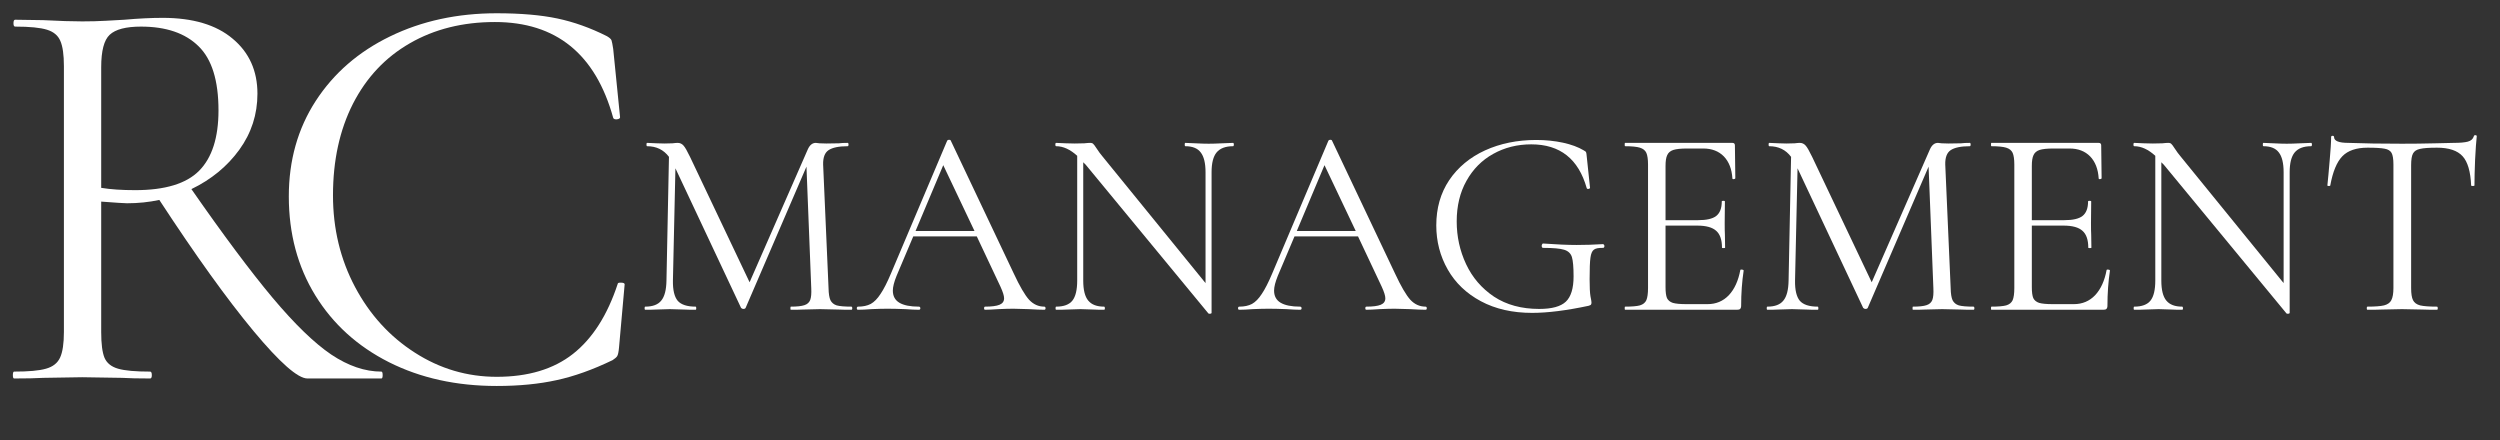 <svg xmlns="http://www.w3.org/2000/svg" xmlns:xlink="http://www.w3.org/1999/xlink" width="250" zoomAndPan="magnify" viewBox="0 0 187.5 33" height="44" preserveAspectRatio="xMidYMid meet"><rect x="0" y="0" width="187.5" height="33" fill="#333333" stroke="none"/><defs><g></g><clipPath id="6d3f462dcc"><path d="M 0 0.043 L 50 0.043 L 50 32.957 L 0 32.957 Z M 0 0.043 " clip-rule="nonzero"></path></clipPath><clipPath id="3e22a211fd"><rect x="0" width="50" y="0" height="33"></rect></clipPath></defs><g clip-path="url(#6d3f462dcc)"><g transform="matrix(1, 0, 0, 1, 0, 0)"><g clip-path="url(#3e22a211fd)"><g fill="#ffffff" fill-opacity="1"><g transform="translate(-0.801, 28.386)"><g><path d="M 29.406 -0.516 C 29.469 -0.516 29.5 -0.426 29.5 -0.25 C 29.5 -0.082 29.469 0 29.406 0 L 23.859 0 C 23.141 0 21.789 -1.188 19.812 -3.562 C 17.832 -5.945 15.477 -9.223 12.75 -13.391 C 11.969 -13.223 11.16 -13.141 10.328 -13.141 C 10.16 -13.141 9.516 -13.18 8.391 -13.266 L 8.391 -3.484 C 8.391 -2.598 8.473 -1.953 8.641 -1.547 C 8.816 -1.148 9.156 -0.879 9.656 -0.734 C 10.164 -0.586 10.969 -0.516 12.062 -0.516 C 12.145 -0.516 12.188 -0.426 12.188 -0.25 C 12.188 -0.082 12.145 0 12.062 0 C 11.164 0 10.461 -0.016 9.953 -0.047 L 6.969 -0.094 L 4.047 -0.047 C 3.523 -0.016 2.797 0 1.859 0 C 1.797 0 1.766 -0.082 1.766 -0.25 C 1.766 -0.426 1.797 -0.516 1.859 -0.516 C 2.941 -0.516 3.738 -0.586 4.25 -0.734 C 4.77 -0.879 5.125 -1.16 5.312 -1.578 C 5.5 -1.992 5.594 -2.629 5.594 -3.484 L 5.594 -23.422 C 5.594 -24.285 5.504 -24.914 5.328 -25.312 C 5.16 -25.719 4.828 -26 4.328 -26.156 C 3.828 -26.312 3.031 -26.391 1.938 -26.391 C 1.852 -26.391 1.812 -26.473 1.812 -26.641 C 1.812 -26.816 1.852 -26.906 1.938 -26.906 L 4.047 -26.875 C 5.254 -26.812 6.227 -26.781 6.969 -26.781 C 7.602 -26.781 8.191 -26.797 8.734 -26.828 C 9.285 -26.859 9.75 -26.883 10.125 -26.906 C 11.188 -27 12.145 -27.047 13 -27.047 C 15.27 -27.047 17.02 -26.523 18.25 -25.484 C 19.488 -24.453 20.109 -23.078 20.109 -21.359 C 20.109 -19.805 19.656 -18.406 18.75 -17.156 C 17.844 -15.906 16.645 -14.922 15.156 -14.203 C 17.57 -10.734 19.602 -8.016 21.25 -6.047 C 22.906 -4.078 24.367 -2.66 25.641 -1.797 C 26.922 -0.941 28.176 -0.516 29.406 -0.516 Z M 8.391 -14.297 C 9.109 -14.18 9.957 -14.125 10.938 -14.125 C 13.176 -14.125 14.773 -14.609 15.734 -15.578 C 16.703 -16.555 17.188 -18.066 17.188 -20.109 C 17.188 -22.348 16.688 -23.953 15.688 -24.922 C 14.695 -25.898 13.258 -26.391 11.375 -26.391 C 10.25 -26.391 9.469 -26.188 9.031 -25.781 C 8.602 -25.383 8.391 -24.57 8.391 -23.344 Z M 8.391 -14.297 "></path></g></g></g><g fill="#ffffff" fill-opacity="1"><g transform="translate(19.552, 28.386)"><g><path d="M 17.703 -27.391 C 19.504 -27.391 21.02 -27.258 22.25 -27 C 23.488 -26.738 24.727 -26.297 25.969 -25.672 C 26.164 -25.555 26.281 -25.453 26.312 -25.359 C 26.344 -25.273 26.383 -25.062 26.438 -24.719 L 26.953 -19.594 C 26.953 -19.508 26.875 -19.457 26.719 -19.438 C 26.562 -19.426 26.469 -19.461 26.438 -19.547 C 25.113 -24.336 22.156 -26.734 17.562 -26.734 C 15.156 -26.734 13.031 -26.203 11.188 -25.141 C 9.352 -24.086 7.93 -22.578 6.922 -20.609 C 5.922 -18.641 5.422 -16.348 5.422 -13.734 C 5.422 -11.234 5.973 -8.941 7.078 -6.859 C 8.18 -4.785 9.676 -3.145 11.562 -1.938 C 13.445 -0.727 15.492 -0.125 17.703 -0.125 C 20.055 -0.125 21.961 -0.695 23.422 -1.844 C 24.891 -3 26.008 -4.754 26.781 -7.109 C 26.781 -7.16 26.852 -7.188 27 -7.188 C 27.195 -7.188 27.297 -7.145 27.297 -7.062 L 26.875 -2.328 C 26.844 -1.984 26.797 -1.766 26.734 -1.672 C 26.68 -1.586 26.566 -1.488 26.391 -1.375 C 24.898 -0.656 23.5 -0.156 22.188 0.125 C 20.883 0.414 19.391 0.562 17.703 0.562 C 14.68 0.562 11.988 -0.031 9.625 -1.219 C 7.258 -2.414 5.414 -4.086 4.094 -6.234 C 2.77 -8.391 2.109 -10.863 2.109 -13.656 C 2.109 -16.352 2.781 -18.738 4.125 -20.812 C 5.477 -22.895 7.336 -24.508 9.703 -25.656 C 12.078 -26.812 14.742 -27.391 17.703 -27.391 Z M 17.703 -27.391 "></path></g></g></g></g></g></g><g fill="#ffffff" fill-opacity="1"><g transform="translate(47.61, 23.232)"><g><path d="M 16.25 -0.234 C 16.289 -0.234 16.312 -0.191 16.312 -0.109 C 16.312 -0.035 16.289 0 16.25 0 C 15.832 0 15.504 -0.004 15.266 -0.016 L 13.891 -0.047 L 12.609 -0.016 C 12.398 -0.004 12.098 0 11.703 0 C 11.68 0 11.672 -0.035 11.672 -0.109 C 11.672 -0.191 11.68 -0.234 11.703 -0.234 C 12.16 -0.234 12.5 -0.27 12.719 -0.344 C 12.938 -0.414 13.082 -0.547 13.156 -0.734 C 13.227 -0.922 13.254 -1.219 13.234 -1.625 L 12.875 -10.734 L 8.312 -0.141 C 8.281 -0.086 8.223 -0.062 8.141 -0.062 C 8.078 -0.062 8.02 -0.086 7.969 -0.141 L 3.047 -10.609 L 2.859 -2.188 C 2.848 -1.477 2.969 -0.973 3.219 -0.672 C 3.477 -0.379 3.926 -0.234 4.562 -0.234 C 4.594 -0.234 4.609 -0.191 4.609 -0.109 C 4.609 -0.035 4.594 0 4.562 0 C 4.188 0 3.898 -0.004 3.703 -0.016 L 2.625 -0.047 L 1.578 -0.016 C 1.391 -0.004 1.125 0 0.781 0 C 0.75 0 0.734 -0.035 0.734 -0.109 C 0.734 -0.191 0.75 -0.234 0.781 -0.234 C 1.344 -0.234 1.742 -0.383 1.984 -0.688 C 2.234 -0.988 2.363 -1.488 2.375 -2.188 L 2.562 -11.469 C 2.164 -12 1.617 -12.266 0.922 -12.266 C 0.891 -12.266 0.875 -12.305 0.875 -12.391 C 0.875 -12.473 0.891 -12.516 0.922 -12.516 L 1.656 -12.484 C 1.789 -12.473 1.977 -12.469 2.219 -12.469 C 2.457 -12.469 2.66 -12.473 2.828 -12.484 C 2.992 -12.504 3.125 -12.516 3.219 -12.516 C 3.395 -12.516 3.539 -12.445 3.656 -12.312 C 3.77 -12.188 3.93 -11.906 4.141 -11.469 L 8.609 -2.062 L 12.969 -12.016 C 13.113 -12.348 13.316 -12.516 13.578 -12.516 C 13.641 -12.516 13.734 -12.504 13.859 -12.484 C 13.984 -12.473 14.156 -12.469 14.375 -12.469 L 15.312 -12.484 C 15.457 -12.504 15.676 -12.516 15.969 -12.516 C 16.008 -12.516 16.031 -12.473 16.031 -12.391 C 16.031 -12.305 16.008 -12.266 15.969 -12.266 C 15.301 -12.266 14.82 -12.164 14.531 -11.969 C 14.25 -11.781 14.113 -11.422 14.125 -10.891 L 14.531 -1.625 C 14.539 -1.207 14.586 -0.906 14.672 -0.719 C 14.766 -0.531 14.922 -0.398 15.141 -0.328 C 15.367 -0.266 15.738 -0.234 16.25 -0.234 Z M 16.25 -0.234 "></path></g></g></g><g fill="#ffffff" fill-opacity="1"><g transform="translate(64.338, 23.232)"><g><path d="M 13.984 -0.234 C 14.047 -0.234 14.078 -0.191 14.078 -0.109 C 14.078 -0.035 14.047 0 13.984 0 C 13.734 0 13.344 -0.016 12.812 -0.047 C 12.281 -0.066 11.895 -0.078 11.656 -0.078 C 11.352 -0.078 10.977 -0.066 10.531 -0.047 C 10.102 -0.016 9.773 0 9.547 0 C 9.492 0 9.469 -0.035 9.469 -0.109 C 9.469 -0.191 9.492 -0.234 9.547 -0.234 C 10.035 -0.234 10.395 -0.281 10.625 -0.375 C 10.852 -0.469 10.969 -0.629 10.969 -0.859 C 10.969 -1.047 10.879 -1.332 10.703 -1.719 L 8.922 -5.5 L 4.156 -5.5 L 2.906 -2.547 C 2.719 -2.086 2.625 -1.719 2.625 -1.438 C 2.625 -1.031 2.785 -0.727 3.109 -0.531 C 3.441 -0.332 3.93 -0.234 4.578 -0.234 C 4.648 -0.234 4.688 -0.191 4.688 -0.109 C 4.688 -0.035 4.648 0 4.578 0 C 4.336 0 3.992 -0.016 3.547 -0.047 C 3.035 -0.066 2.594 -0.078 2.219 -0.078 C 1.875 -0.078 1.473 -0.066 1.016 -0.047 C 0.617 -0.016 0.285 0 0.016 0 C -0.047 0 -0.078 -0.035 -0.078 -0.109 C -0.078 -0.191 -0.047 -0.234 0.016 -0.234 C 0.391 -0.234 0.707 -0.301 0.969 -0.438 C 1.227 -0.582 1.473 -0.832 1.703 -1.188 C 1.941 -1.539 2.203 -2.051 2.484 -2.719 L 6.703 -12.688 C 6.734 -12.727 6.781 -12.75 6.844 -12.75 C 6.914 -12.75 6.957 -12.727 6.969 -12.688 L 11.688 -2.734 C 12.145 -1.754 12.531 -1.094 12.844 -0.75 C 13.164 -0.406 13.547 -0.234 13.984 -0.234 Z M 4.328 -5.906 L 8.75 -5.906 L 6.406 -10.844 Z M 4.328 -5.906 "></path></g></g></g><g fill="#ffffff" fill-opacity="1"><g transform="translate(78.384, 23.232)"><g><path d="M 14.094 -12.516 C 14.133 -12.516 14.156 -12.473 14.156 -12.391 C 14.156 -12.305 14.133 -12.266 14.094 -12.266 C 13.531 -12.266 13.117 -12.109 12.859 -11.797 C 12.609 -11.492 12.484 -11 12.484 -10.312 L 12.484 0.234 C 12.484 0.266 12.453 0.285 12.391 0.297 C 12.328 0.305 12.281 0.301 12.25 0.281 L 3.047 -10.875 L 2.859 -11.062 L 2.859 -2.188 C 2.859 -1.488 2.984 -0.988 3.234 -0.688 C 3.484 -0.383 3.879 -0.234 4.422 -0.234 C 4.461 -0.234 4.484 -0.191 4.484 -0.109 C 4.484 -0.035 4.461 0 4.422 0 C 4.086 0 3.832 -0.004 3.656 -0.016 L 2.656 -0.047 L 1.641 -0.016 C 1.453 -0.004 1.18 0 0.828 0 C 0.797 0 0.781 -0.035 0.781 -0.109 C 0.781 -0.191 0.797 -0.234 0.828 -0.234 C 1.398 -0.234 1.805 -0.383 2.047 -0.688 C 2.285 -0.988 2.406 -1.488 2.406 -2.188 L 2.406 -11.547 C 1.883 -12.023 1.359 -12.266 0.828 -12.266 C 0.785 -12.266 0.766 -12.305 0.766 -12.391 C 0.766 -12.473 0.785 -12.516 0.828 -12.516 L 1.562 -12.484 C 1.719 -12.473 1.938 -12.469 2.219 -12.469 C 2.508 -12.469 2.75 -12.473 2.938 -12.484 C 3.125 -12.504 3.27 -12.516 3.375 -12.516 C 3.488 -12.516 3.566 -12.488 3.609 -12.438 C 3.66 -12.395 3.738 -12.289 3.844 -12.125 C 4 -11.883 4.16 -11.664 4.328 -11.469 L 12.031 -2 L 12.031 -10.312 C 12.031 -11 11.91 -11.492 11.672 -11.797 C 11.441 -12.109 11.055 -12.266 10.516 -12.266 C 10.484 -12.266 10.469 -12.305 10.469 -12.391 C 10.469 -12.473 10.484 -12.516 10.516 -12.516 L 11.281 -12.484 C 11.688 -12.461 12.016 -12.453 12.266 -12.453 C 12.504 -12.453 12.836 -12.461 13.266 -12.484 Z M 14.094 -12.516 "></path></g></g></g><g fill="#ffffff" fill-opacity="1"><g transform="translate(92.931, 23.232)"><g><path d="M 13.984 -0.234 C 14.047 -0.234 14.078 -0.191 14.078 -0.109 C 14.078 -0.035 14.047 0 13.984 0 C 13.734 0 13.344 -0.016 12.812 -0.047 C 12.281 -0.066 11.895 -0.078 11.656 -0.078 C 11.352 -0.078 10.977 -0.066 10.531 -0.047 C 10.102 -0.016 9.773 0 9.547 0 C 9.492 0 9.469 -0.035 9.469 -0.109 C 9.469 -0.191 9.492 -0.234 9.547 -0.234 C 10.035 -0.234 10.395 -0.281 10.625 -0.375 C 10.852 -0.469 10.969 -0.629 10.969 -0.859 C 10.969 -1.047 10.879 -1.332 10.703 -1.719 L 8.922 -5.5 L 4.156 -5.5 L 2.906 -2.547 C 2.719 -2.086 2.625 -1.719 2.625 -1.438 C 2.625 -1.031 2.785 -0.727 3.109 -0.531 C 3.441 -0.332 3.93 -0.234 4.578 -0.234 C 4.648 -0.234 4.688 -0.191 4.688 -0.109 C 4.688 -0.035 4.648 0 4.578 0 C 4.336 0 3.992 -0.016 3.547 -0.047 C 3.035 -0.066 2.594 -0.078 2.219 -0.078 C 1.875 -0.078 1.473 -0.066 1.016 -0.047 C 0.617 -0.016 0.285 0 0.016 0 C -0.047 0 -0.078 -0.035 -0.078 -0.109 C -0.078 -0.191 -0.047 -0.234 0.016 -0.234 C 0.391 -0.234 0.707 -0.301 0.969 -0.438 C 1.227 -0.582 1.473 -0.832 1.703 -1.188 C 1.941 -1.539 2.203 -2.051 2.484 -2.719 L 6.703 -12.688 C 6.734 -12.727 6.781 -12.75 6.844 -12.75 C 6.914 -12.75 6.957 -12.727 6.969 -12.688 L 11.688 -2.734 C 12.145 -1.754 12.531 -1.094 12.844 -0.75 C 13.164 -0.406 13.547 -0.234 13.984 -0.234 Z M 4.328 -5.906 L 8.75 -5.906 L 6.406 -10.844 Z M 4.328 -5.906 "></path></g></g></g><g fill="#ffffff" fill-opacity="1"><g transform="translate(106.737, 23.232)"><g><path d="M 8.172 0.234 C 6.703 0.234 5.422 -0.055 4.328 -0.641 C 3.242 -1.223 2.414 -2.016 1.844 -3.016 C 1.27 -4.023 0.984 -5.129 0.984 -6.328 C 0.984 -7.617 1.305 -8.75 1.953 -9.719 C 2.609 -10.688 3.504 -11.43 4.641 -11.953 C 5.785 -12.473 7.066 -12.734 8.484 -12.734 C 9.191 -12.734 9.859 -12.664 10.484 -12.531 C 11.109 -12.395 11.629 -12.203 12.047 -11.953 C 12.148 -11.898 12.207 -11.852 12.219 -11.812 C 12.238 -11.77 12.254 -11.672 12.266 -11.516 L 12.516 -9.141 C 12.516 -9.109 12.477 -9.082 12.406 -9.062 C 12.332 -9.051 12.285 -9.07 12.266 -9.125 C 11.648 -11.312 10.266 -12.406 8.109 -12.406 C 7.055 -12.406 6.102 -12.164 5.25 -11.688 C 4.406 -11.219 3.738 -10.547 3.25 -9.672 C 2.758 -8.797 2.516 -7.781 2.516 -6.625 C 2.516 -5.488 2.75 -4.422 3.219 -3.422 C 3.688 -2.422 4.383 -1.609 5.312 -0.984 C 6.25 -0.367 7.379 -0.062 8.703 -0.062 C 9.648 -0.062 10.316 -0.242 10.703 -0.609 C 11.086 -0.973 11.281 -1.602 11.281 -2.5 C 11.281 -3.195 11.238 -3.68 11.156 -3.953 C 11.07 -4.223 10.879 -4.406 10.578 -4.5 C 10.273 -4.594 9.75 -4.641 9 -4.641 C 8.926 -4.641 8.891 -4.691 8.891 -4.797 C 8.891 -4.836 8.898 -4.875 8.922 -4.906 C 8.941 -4.945 8.961 -4.969 8.984 -4.969 C 10.023 -4.895 10.867 -4.859 11.516 -4.859 C 12.129 -4.859 12.785 -4.879 13.484 -4.922 C 13.516 -4.922 13.539 -4.906 13.562 -4.875 C 13.582 -4.844 13.594 -4.812 13.594 -4.781 C 13.594 -4.688 13.555 -4.641 13.484 -4.641 C 13.148 -4.648 12.922 -4.602 12.797 -4.5 C 12.672 -4.406 12.586 -4.207 12.547 -3.906 C 12.504 -3.613 12.484 -3.078 12.484 -2.297 C 12.484 -1.703 12.504 -1.273 12.547 -1.016 C 12.598 -0.766 12.625 -0.609 12.625 -0.547 C 12.625 -0.461 12.609 -0.406 12.578 -0.375 C 12.555 -0.352 12.5 -0.328 12.406 -0.297 C 10.75 0.055 9.336 0.234 8.172 0.234 Z M 8.172 0.234 "></path></g></g></g><g fill="#ffffff" fill-opacity="1"><g transform="translate(121.024, 23.232)"><g><path d="M 9.5 -2.984 C 9.5 -3.004 9.531 -3.016 9.594 -3.016 C 9.625 -3.016 9.656 -3.008 9.688 -3 C 9.727 -2.988 9.75 -2.969 9.75 -2.938 C 9.625 -2.102 9.562 -1.223 9.562 -0.297 C 9.562 -0.191 9.535 -0.113 9.484 -0.062 C 9.441 -0.02 9.363 0 9.25 0 L 0.859 0 C 0.836 0 0.828 -0.035 0.828 -0.109 C 0.828 -0.191 0.836 -0.234 0.859 -0.234 C 1.367 -0.234 1.738 -0.266 1.969 -0.328 C 2.207 -0.398 2.367 -0.531 2.453 -0.719 C 2.535 -0.914 2.578 -1.219 2.578 -1.625 L 2.578 -10.891 C 2.578 -11.285 2.535 -11.578 2.453 -11.766 C 2.367 -11.953 2.207 -12.082 1.969 -12.156 C 1.738 -12.227 1.367 -12.266 0.859 -12.266 C 0.836 -12.266 0.828 -12.305 0.828 -12.391 C 0.828 -12.473 0.836 -12.516 0.859 -12.516 L 8.906 -12.516 C 9.031 -12.516 9.094 -12.453 9.094 -12.328 L 9.125 -9.875 C 9.125 -9.832 9.086 -9.805 9.016 -9.797 C 8.953 -9.785 8.914 -9.801 8.906 -9.844 C 8.863 -10.551 8.648 -11.102 8.266 -11.5 C 7.879 -11.895 7.363 -12.094 6.719 -12.094 L 5.5 -12.094 C 5.031 -12.094 4.688 -12.055 4.469 -11.984 C 4.25 -11.91 4.098 -11.781 4.016 -11.594 C 3.93 -11.414 3.891 -11.145 3.891 -10.781 L 3.891 -6.719 L 6.328 -6.719 C 6.961 -6.719 7.414 -6.82 7.688 -7.031 C 7.969 -7.25 8.109 -7.613 8.109 -8.125 C 8.109 -8.156 8.145 -8.172 8.219 -8.172 C 8.301 -8.172 8.344 -8.156 8.344 -8.125 L 8.328 -6.5 C 8.328 -6.113 8.332 -5.82 8.344 -5.625 L 8.359 -4.656 C 8.359 -4.633 8.316 -4.625 8.234 -4.625 C 8.16 -4.625 8.125 -4.633 8.125 -4.656 C 8.125 -5.25 7.977 -5.672 7.688 -5.922 C 7.406 -6.18 6.93 -6.312 6.266 -6.312 L 3.891 -6.312 L 3.891 -1.703 C 3.891 -1.328 3.926 -1.051 4 -0.875 C 4.082 -0.707 4.227 -0.586 4.438 -0.516 C 4.656 -0.453 4.988 -0.422 5.438 -0.422 L 7.047 -0.422 C 7.68 -0.422 8.211 -0.645 8.641 -1.094 C 9.066 -1.551 9.352 -2.18 9.5 -2.984 Z M 9.5 -2.984 "></path></g></g></g><g fill="#ffffff" fill-opacity="1"><g transform="translate(131.769, 23.232)"><g><path d="M 16.25 -0.234 C 16.289 -0.234 16.312 -0.191 16.312 -0.109 C 16.312 -0.035 16.289 0 16.25 0 C 15.832 0 15.504 -0.004 15.266 -0.016 L 13.891 -0.047 L 12.609 -0.016 C 12.398 -0.004 12.098 0 11.703 0 C 11.68 0 11.672 -0.035 11.672 -0.109 C 11.672 -0.191 11.68 -0.234 11.703 -0.234 C 12.16 -0.234 12.5 -0.27 12.719 -0.344 C 12.938 -0.414 13.082 -0.547 13.156 -0.734 C 13.227 -0.922 13.254 -1.219 13.234 -1.625 L 12.875 -10.734 L 8.312 -0.141 C 8.281 -0.086 8.223 -0.062 8.141 -0.062 C 8.078 -0.062 8.02 -0.086 7.969 -0.141 L 3.047 -10.609 L 2.859 -2.188 C 2.848 -1.477 2.969 -0.973 3.219 -0.672 C 3.477 -0.379 3.926 -0.234 4.562 -0.234 C 4.594 -0.234 4.609 -0.191 4.609 -0.109 C 4.609 -0.035 4.594 0 4.562 0 C 4.188 0 3.898 -0.004 3.703 -0.016 L 2.625 -0.047 L 1.578 -0.016 C 1.391 -0.004 1.125 0 0.781 0 C 0.75 0 0.734 -0.035 0.734 -0.109 C 0.734 -0.191 0.75 -0.234 0.781 -0.234 C 1.344 -0.234 1.742 -0.383 1.984 -0.688 C 2.234 -0.988 2.363 -1.488 2.375 -2.188 L 2.562 -11.469 C 2.164 -12 1.617 -12.266 0.922 -12.266 C 0.891 -12.266 0.875 -12.305 0.875 -12.391 C 0.875 -12.473 0.891 -12.516 0.922 -12.516 L 1.656 -12.484 C 1.789 -12.473 1.977 -12.469 2.219 -12.469 C 2.457 -12.469 2.66 -12.473 2.828 -12.484 C 2.992 -12.504 3.125 -12.516 3.219 -12.516 C 3.395 -12.516 3.539 -12.445 3.656 -12.312 C 3.77 -12.188 3.93 -11.906 4.141 -11.469 L 8.609 -2.062 L 12.969 -12.016 C 13.113 -12.348 13.316 -12.516 13.578 -12.516 C 13.641 -12.516 13.734 -12.504 13.859 -12.484 C 13.984 -12.473 14.156 -12.469 14.375 -12.469 L 15.312 -12.484 C 15.457 -12.504 15.676 -12.516 15.969 -12.516 C 16.008 -12.516 16.031 -12.473 16.031 -12.391 C 16.031 -12.305 16.008 -12.266 15.969 -12.266 C 15.301 -12.266 14.82 -12.164 14.531 -11.969 C 14.25 -11.781 14.113 -11.422 14.125 -10.891 L 14.531 -1.625 C 14.539 -1.207 14.586 -0.906 14.672 -0.719 C 14.766 -0.531 14.922 -0.398 15.141 -0.328 C 15.367 -0.266 15.738 -0.234 16.25 -0.234 Z M 16.25 -0.234 "></path></g></g></g><g fill="#ffffff" fill-opacity="1"><g transform="translate(148.496, 23.232)"><g><path d="M 9.5 -2.984 C 9.5 -3.004 9.531 -3.016 9.594 -3.016 C 9.625 -3.016 9.656 -3.008 9.688 -3 C 9.727 -2.988 9.75 -2.969 9.75 -2.938 C 9.625 -2.102 9.562 -1.223 9.562 -0.297 C 9.562 -0.191 9.535 -0.113 9.484 -0.062 C 9.441 -0.02 9.363 0 9.25 0 L 0.859 0 C 0.836 0 0.828 -0.035 0.828 -0.109 C 0.828 -0.191 0.836 -0.234 0.859 -0.234 C 1.367 -0.234 1.738 -0.266 1.969 -0.328 C 2.207 -0.398 2.367 -0.531 2.453 -0.719 C 2.535 -0.914 2.578 -1.219 2.578 -1.625 L 2.578 -10.891 C 2.578 -11.285 2.535 -11.578 2.453 -11.766 C 2.367 -11.953 2.207 -12.082 1.969 -12.156 C 1.738 -12.227 1.367 -12.266 0.859 -12.266 C 0.836 -12.266 0.828 -12.305 0.828 -12.391 C 0.828 -12.473 0.836 -12.516 0.859 -12.516 L 8.906 -12.516 C 9.031 -12.516 9.094 -12.453 9.094 -12.328 L 9.125 -9.875 C 9.125 -9.832 9.086 -9.805 9.016 -9.797 C 8.953 -9.785 8.914 -9.801 8.906 -9.844 C 8.863 -10.551 8.648 -11.102 8.266 -11.5 C 7.879 -11.895 7.363 -12.094 6.719 -12.094 L 5.5 -12.094 C 5.031 -12.094 4.688 -12.055 4.469 -11.984 C 4.25 -11.91 4.098 -11.781 4.016 -11.594 C 3.93 -11.414 3.891 -11.145 3.891 -10.781 L 3.891 -6.719 L 6.328 -6.719 C 6.961 -6.719 7.414 -6.82 7.688 -7.031 C 7.969 -7.25 8.109 -7.613 8.109 -8.125 C 8.109 -8.156 8.145 -8.172 8.219 -8.172 C 8.301 -8.172 8.344 -8.156 8.344 -8.125 L 8.328 -6.5 C 8.328 -6.113 8.332 -5.82 8.344 -5.625 L 8.359 -4.656 C 8.359 -4.633 8.316 -4.625 8.234 -4.625 C 8.16 -4.625 8.125 -4.633 8.125 -4.656 C 8.125 -5.25 7.977 -5.672 7.688 -5.922 C 7.406 -6.18 6.93 -6.312 6.266 -6.312 L 3.891 -6.312 L 3.891 -1.703 C 3.891 -1.328 3.926 -1.051 4 -0.875 C 4.082 -0.707 4.227 -0.586 4.438 -0.516 C 4.656 -0.453 4.988 -0.422 5.438 -0.422 L 7.047 -0.422 C 7.68 -0.422 8.211 -0.645 8.641 -1.094 C 9.066 -1.551 9.352 -2.18 9.5 -2.984 Z M 9.5 -2.984 "></path></g></g></g><g fill="#ffffff" fill-opacity="1"><g transform="translate(159.241, 23.232)"><g><path d="M 14.094 -12.516 C 14.133 -12.516 14.156 -12.473 14.156 -12.391 C 14.156 -12.305 14.133 -12.266 14.094 -12.266 C 13.531 -12.266 13.117 -12.109 12.859 -11.797 C 12.609 -11.492 12.484 -11 12.484 -10.312 L 12.484 0.234 C 12.484 0.266 12.453 0.285 12.391 0.297 C 12.328 0.305 12.281 0.301 12.25 0.281 L 3.047 -10.875 L 2.859 -11.062 L 2.859 -2.188 C 2.859 -1.488 2.984 -0.988 3.234 -0.688 C 3.484 -0.383 3.879 -0.234 4.422 -0.234 C 4.461 -0.234 4.484 -0.191 4.484 -0.109 C 4.484 -0.035 4.461 0 4.422 0 C 4.086 0 3.832 -0.004 3.656 -0.016 L 2.656 -0.047 L 1.641 -0.016 C 1.453 -0.004 1.18 0 0.828 0 C 0.797 0 0.781 -0.035 0.781 -0.109 C 0.781 -0.191 0.797 -0.234 0.828 -0.234 C 1.398 -0.234 1.805 -0.383 2.047 -0.688 C 2.285 -0.988 2.406 -1.488 2.406 -2.188 L 2.406 -11.547 C 1.883 -12.023 1.359 -12.266 0.828 -12.266 C 0.785 -12.266 0.766 -12.305 0.766 -12.391 C 0.766 -12.473 0.785 -12.516 0.828 -12.516 L 1.562 -12.484 C 1.719 -12.473 1.938 -12.469 2.219 -12.469 C 2.508 -12.469 2.75 -12.473 2.938 -12.484 C 3.125 -12.504 3.27 -12.516 3.375 -12.516 C 3.488 -12.516 3.566 -12.488 3.609 -12.438 C 3.66 -12.395 3.738 -12.289 3.844 -12.125 C 4 -11.883 4.16 -11.664 4.328 -11.469 L 12.031 -2 L 12.031 -10.312 C 12.031 -11 11.91 -11.492 11.672 -11.797 C 11.441 -12.109 11.055 -12.266 10.516 -12.266 C 10.484 -12.266 10.469 -12.305 10.469 -12.391 C 10.469 -12.473 10.484 -12.516 10.516 -12.516 L 11.281 -12.484 C 11.688 -12.461 12.016 -12.453 12.266 -12.453 C 12.504 -12.453 12.836 -12.461 13.266 -12.484 Z M 14.094 -12.516 "></path></g></g></g><g fill="#ffffff" fill-opacity="1"><g transform="translate(173.788, 23.232)"><g><path d="M 3.781 -12.156 C 2.938 -12.156 2.305 -11.941 1.891 -11.516 C 1.473 -11.086 1.172 -10.359 0.984 -9.328 C 0.984 -9.297 0.945 -9.281 0.875 -9.281 C 0.801 -9.281 0.766 -9.297 0.766 -9.328 C 0.816 -9.805 0.875 -10.43 0.938 -11.203 C 1.008 -11.984 1.047 -12.566 1.047 -12.953 C 1.047 -13.016 1.082 -13.047 1.156 -13.047 C 1.227 -13.047 1.266 -13.016 1.266 -12.953 C 1.266 -12.66 1.625 -12.516 2.344 -12.516 C 3.477 -12.473 4.816 -12.453 6.359 -12.453 C 7.148 -12.453 7.984 -12.461 8.859 -12.484 L 10.234 -12.516 C 10.711 -12.516 11.066 -12.547 11.297 -12.609 C 11.535 -12.672 11.688 -12.805 11.75 -13.016 C 11.758 -13.066 11.797 -13.094 11.859 -13.094 C 11.93 -13.094 11.969 -13.066 11.969 -13.016 C 11.926 -12.629 11.883 -12.039 11.844 -11.25 C 11.812 -10.457 11.797 -9.816 11.797 -9.328 C 11.797 -9.297 11.754 -9.281 11.672 -9.281 C 11.586 -9.281 11.547 -9.297 11.547 -9.328 C 11.504 -10.367 11.289 -11.098 10.906 -11.516 C 10.52 -11.941 9.879 -12.156 8.984 -12.156 C 8.391 -12.156 7.961 -12.125 7.703 -12.062 C 7.453 -12.008 7.281 -11.895 7.188 -11.719 C 7.094 -11.551 7.047 -11.258 7.047 -10.844 L 7.047 -1.625 C 7.047 -1.207 7.094 -0.906 7.188 -0.719 C 7.281 -0.531 7.457 -0.398 7.719 -0.328 C 7.988 -0.266 8.41 -0.234 8.984 -0.234 C 9.023 -0.234 9.047 -0.191 9.047 -0.109 C 9.047 -0.035 9.023 0 8.984 0 C 8.547 0 8.191 -0.004 7.922 -0.016 L 6.359 -0.047 L 4.859 -0.016 C 4.598 -0.004 4.234 0 3.766 0 C 3.734 0 3.719 -0.035 3.719 -0.109 C 3.719 -0.191 3.734 -0.234 3.766 -0.234 C 4.336 -0.234 4.754 -0.266 5.016 -0.328 C 5.285 -0.398 5.469 -0.531 5.562 -0.719 C 5.664 -0.914 5.719 -1.219 5.719 -1.625 L 5.719 -10.891 C 5.719 -11.305 5.672 -11.598 5.578 -11.766 C 5.484 -11.93 5.312 -12.035 5.062 -12.078 C 4.812 -12.129 4.383 -12.156 3.781 -12.156 Z M 3.781 -12.156 "></path></g></g></g></svg>
